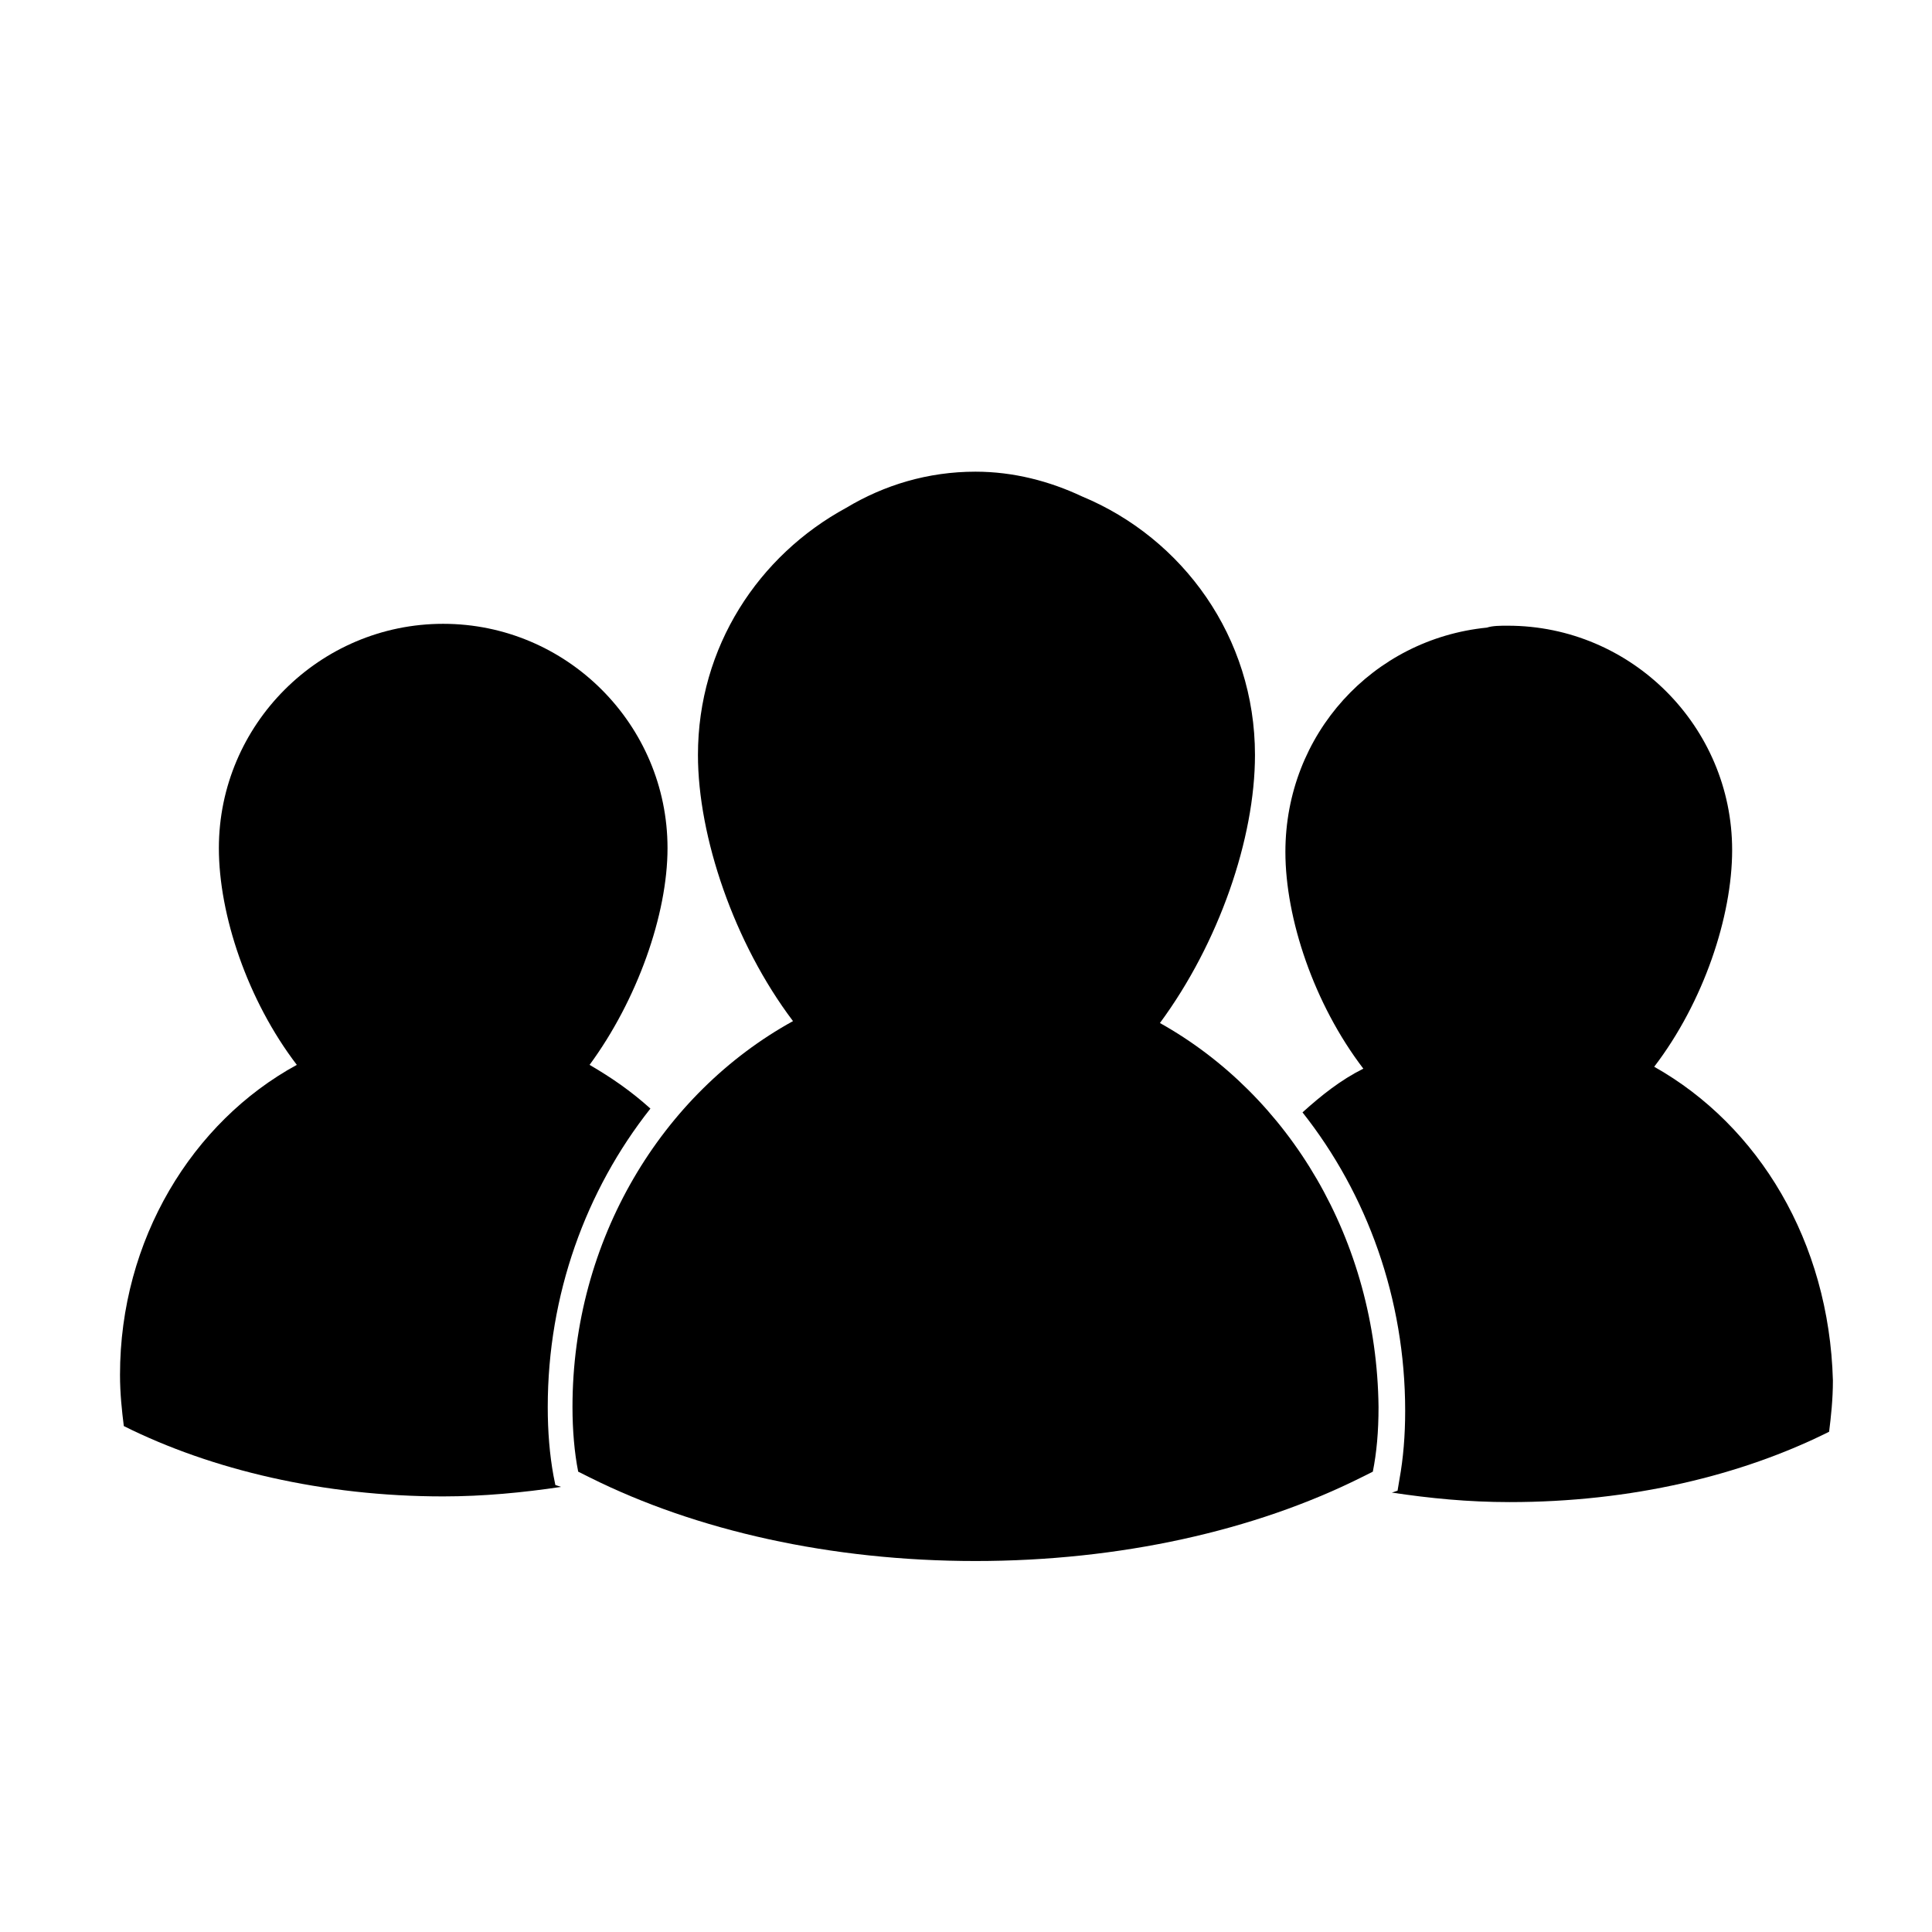 <?xml version="1.0" encoding="UTF-8"?>
<!-- Uploaded to: ICON Repo, www.svgrepo.com, Generator: ICON Repo Mixer Tools -->
<svg fill="#000000" width="800px" height="800px" version="1.1" viewBox="144 144 512 512" xmlns="http://www.w3.org/2000/svg">
 <g>
  <path d="m290.67 535.02c-1.008-5.543-1.512-11.586-1.512-18.137 0-29.727 10.078-57.434 27.207-79.098-5.039-4.535-10.078-8.062-16.121-11.586 12.594-17.129 20.656-39.801 20.656-57.434 0-32.746-26.703-59.449-59.449-59.449s-59.449 26.703-59.449 59.449c0 17.633 7.559 40.305 20.656 57.434-27.711 15.113-46.855 46.352-46.855 82.121 0 5.039 0.504 9.574 1.008 13.602 23.176 11.586 52.898 18.641 84.641 18.641 10.578 0 21.16-1.008 31.234-2.519l-1.512-0.504z"/>
  <path d="m582.38 426.7c13.098-17.129 20.656-39.801 20.656-57.434 0-32.746-26.703-59.449-59.449-59.449-2.016 0-4.031 0-5.543 0.504-30.23 3.023-53.402 28.215-53.402 59.449 0 17.633 7.559 40.305 20.656 57.434-6.047 3.023-11.082 7.055-16.121 11.586 17.129 21.664 27.207 49.375 27.207 79.098 0 6.551-0.504 12.594-1.512 18.137l-0.504 3.023-1.512 0.504c10.078 1.512 20.152 2.519 31.234 2.519 32.242 0 61.465-7.055 84.641-18.641 0.504-4.031 1.008-8.566 1.008-13.602-1.012-36.777-19.652-67.508-47.359-83.129z"/>
  <path d="m451.39 415.11c15.617-21.16 25.191-48.871 25.191-71.039 0-31.234-19.145-57.434-45.848-68.52-8.566-4.031-18.137-6.551-28.215-6.551-12.594 0-24.184 3.527-34.258 9.574-23.176 12.594-39.297 36.777-39.297 65.496 0 21.664 9.574 49.879 25.191 70.535-34.762 19.145-58.441 57.938-58.441 102.27 0 6.047 0.504 12.09 1.512 17.129 1.008 0.504 2.016 1.008 3.023 1.512 28.215 14.105 63.984 22.168 102.27 22.168 38.289 0 74.059-8.062 102.27-22.168 1.008-0.504 2.016-1.008 3.023-1.512 1.008-5.039 1.512-10.578 1.512-17.129-0.508-44.336-23.684-82.625-57.941-101.77z"/>
 </g>
</svg>
